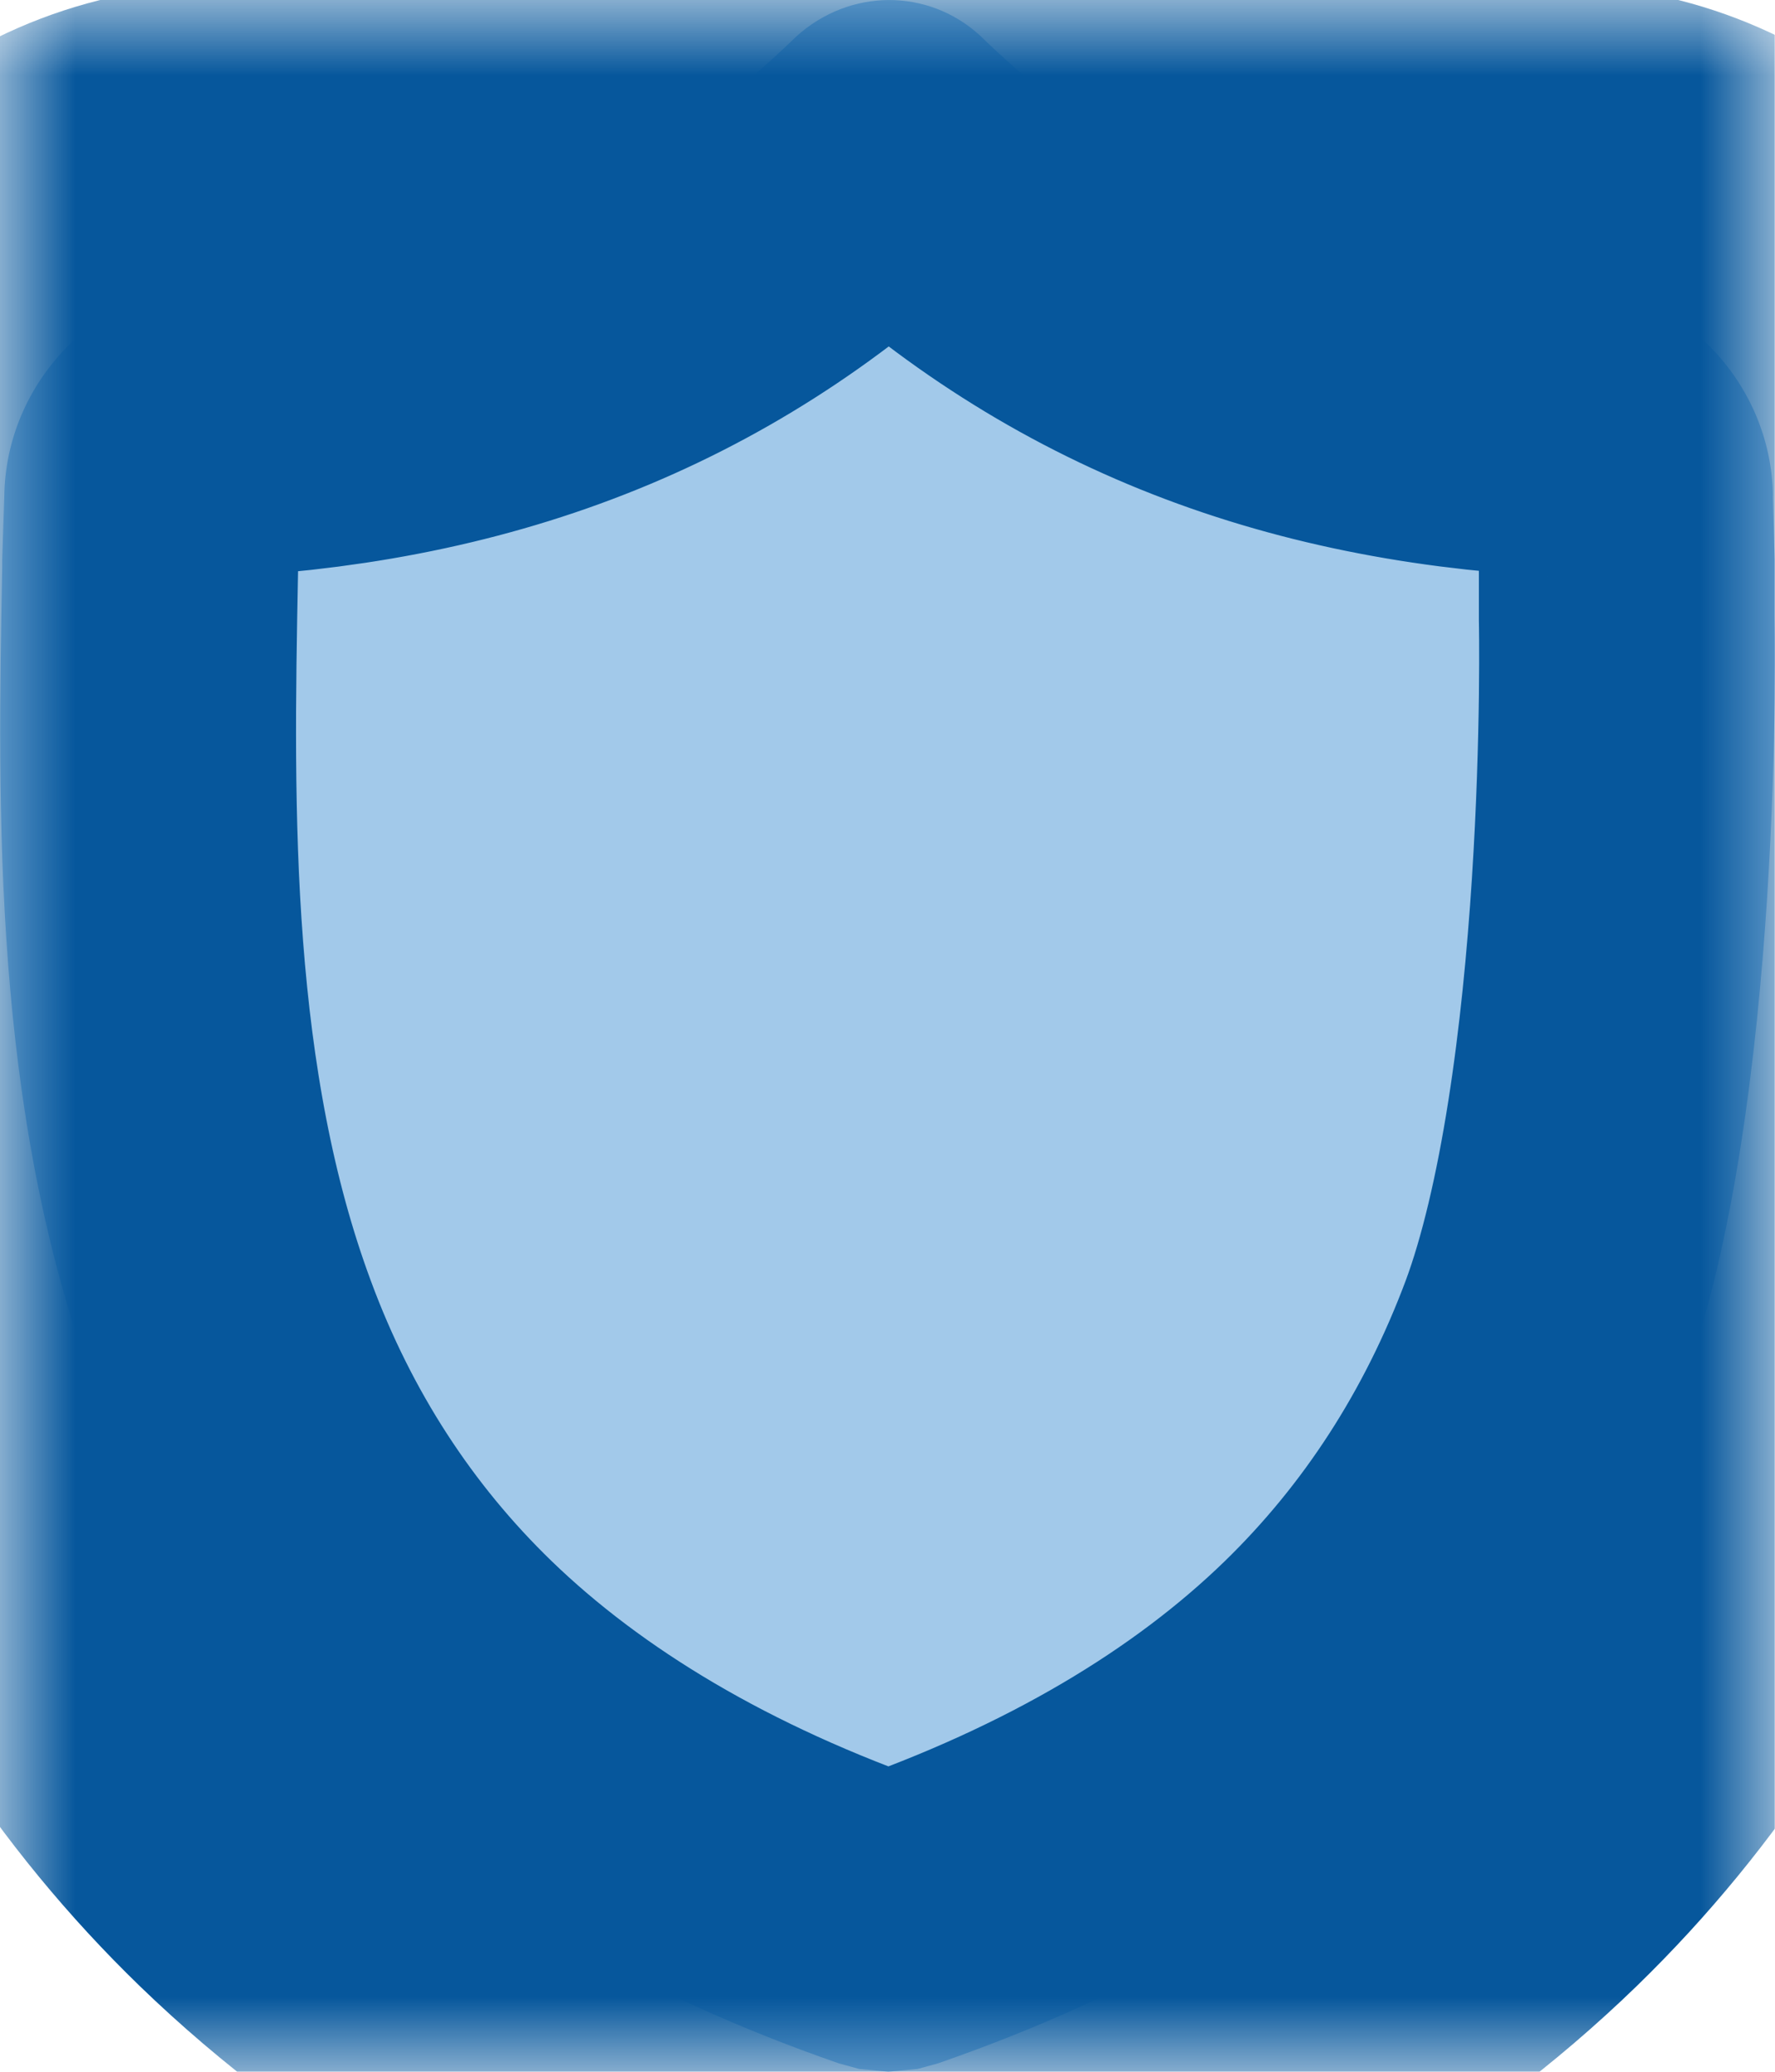<svg xmlns="http://www.w3.org/2000/svg" width="12" height="14" viewBox="0 0 12 14" fill="none">
  <g clip-path="url(#clip0_217_1415)">
    <path fill-rule="evenodd" clip-rule="evenodd" d="M11.985 3.352L11.998 3.787V4.172C11.998 4.172 12.068 7.491 11.379 9.348C10.998 10.368 10.425 11.254 9.673 11.985C8.819 12.814 7.698 13.473 6.342 13.943L6.204 13.981L6.006 14L5.808 13.981L5.67 13.943C4.315 13.473 3.193 12.813 2.337 11.985C1.585 11.257 1.009 10.371 0.632 9.351C-0.053 7.506 -0.016 5.473 0.015 3.836V3.787L0.029 3.352C0.04 2.581 0.66 1.941 1.437 1.9C3.06 1.81 4.313 1.285 5.385 0.245C5.746 -0.08 6.272 -0.08 6.622 0.237C7.702 1.285 8.958 1.81 10.579 1.897C11.355 1.941 11.976 2.581 11.986 3.352H11.985Z" fill="#A2C9EA"/>
    <mask id="mask0_217_1415" style="mask-type:luminance" maskUnits="userSpaceOnUse" x="0" y="0" width="13" height="14">
      <path d="M0 0H11.999V14H0V0Z" fill="black"/>
      <path fill-rule="evenodd" clip-rule="evenodd" d="M11.985 3.352L11.998 3.787V4.172C11.998 4.172 12.068 7.491 11.379 9.348C10.998 10.368 10.425 11.254 9.673 11.985C8.819 12.814 7.698 13.473 6.342 13.943L6.204 13.981L6.006 14L5.808 13.981L5.67 13.943C4.315 13.473 3.193 12.813 2.337 11.985C1.585 11.257 1.009 10.371 0.632 9.351C-0.053 7.506 -0.016 5.473 0.015 3.836V3.787L0.029 3.352C0.04 2.581 0.66 1.941 1.437 1.9C3.06 1.81 4.313 1.285 5.385 0.245C5.746 -0.08 6.272 -0.08 6.622 0.237C7.702 1.285 8.958 1.81 10.579 1.897C11.355 1.941 11.976 2.581 11.986 3.352H11.985Z" fill="white"/>
    </mask>
    <g mask="url(#mask0_217_1415)">
      <path fill-rule="evenodd" clip-rule="evenodd" d="M11.985 3.352L11.998 3.787V4.172C11.998 4.172 12.068 7.491 11.379 9.348C10.998 10.368 10.425 11.254 9.673 11.985C8.819 12.814 7.698 13.473 6.342 13.943L6.204 13.981L6.006 14L5.808 13.981L5.67 13.943C4.315 13.473 3.193 12.813 2.337 11.985C1.585 11.257 1.009 10.371 0.632 9.351C-0.053 7.506 -0.016 5.473 0.015 3.836V3.787L0.029 3.352C0.04 2.581 0.66 1.941 1.437 1.9C3.06 1.81 4.313 1.285 5.385 0.245C5.746 -0.08 6.272 -0.08 6.622 0.237C7.702 1.285 8.958 1.81 10.579 1.897C11.355 1.941 11.976 2.581 11.986 3.352H11.985Z" stroke="#06579C" stroke-width="4"/>
    </g>
  </g>
  <defs>
    <clipPath id="clip0_217_1415">
      <rect width="11.999" height="14" fill="white" transform="translate(0)"/>
    </clipPath>
  </defs>
</svg>